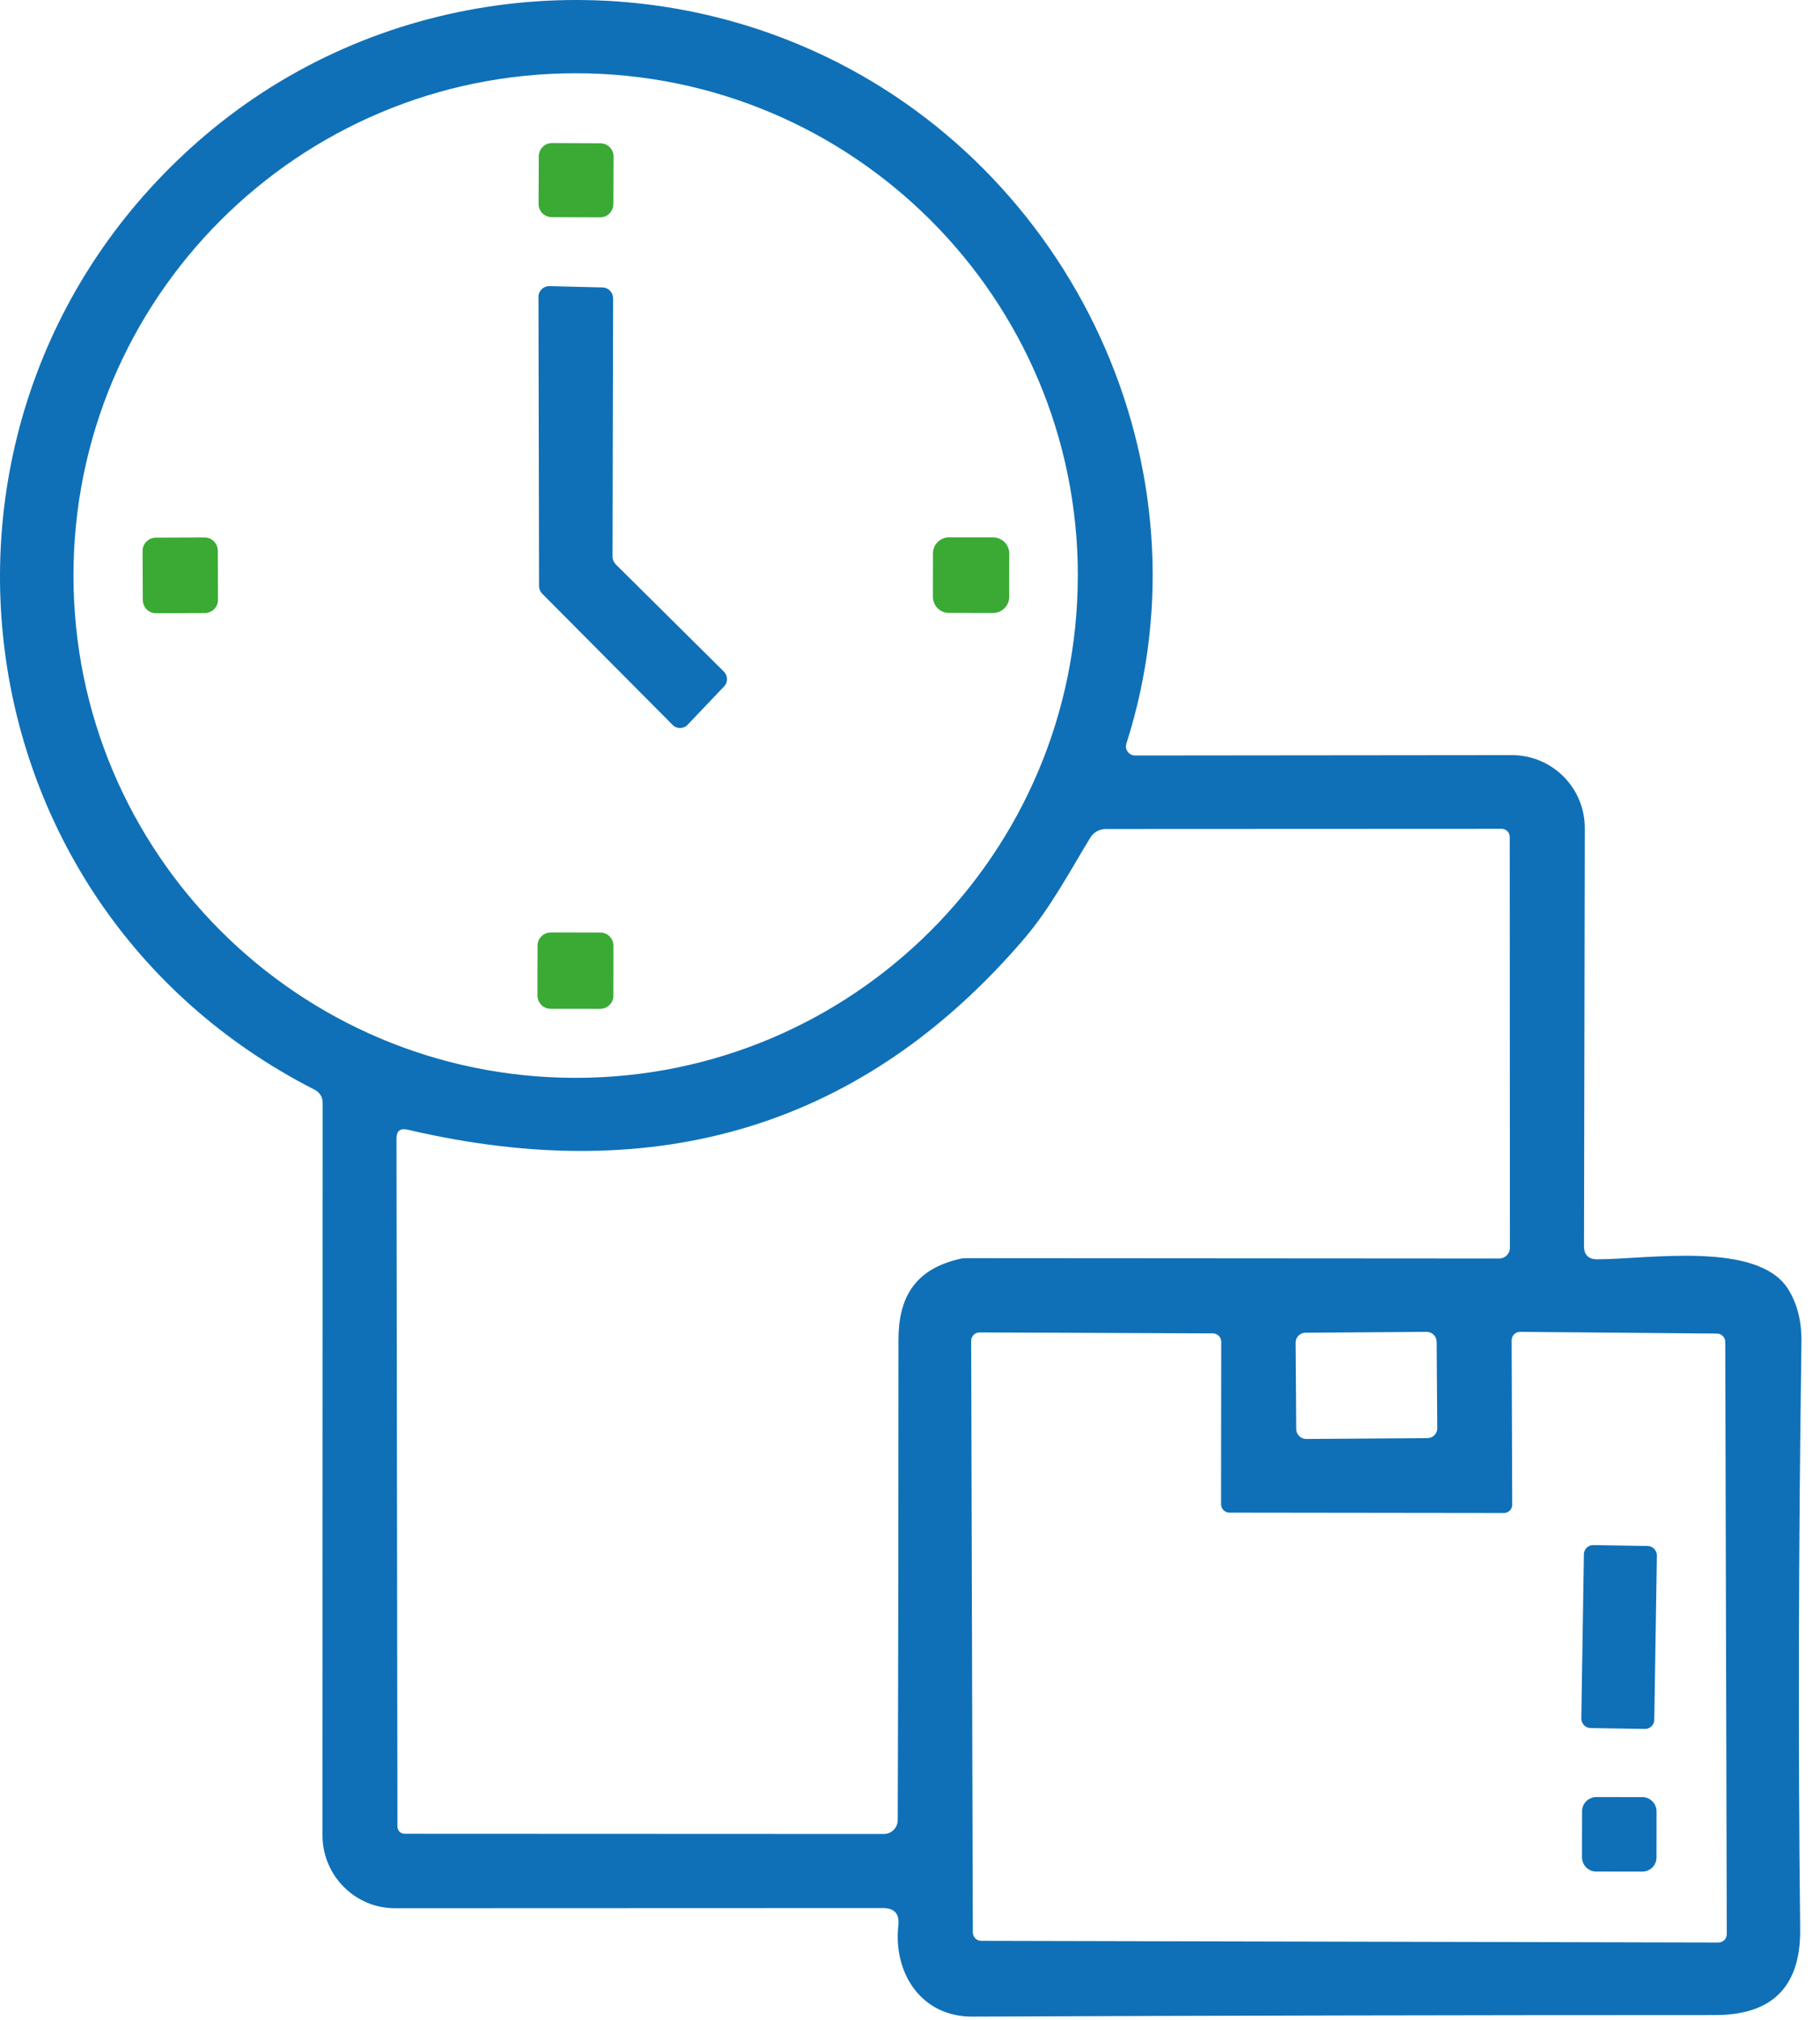 <svg xmlns="http://www.w3.org/2000/svg" width="73" height="81" viewBox="0 0 73 81" fill="none"><path d="M64.08 50.497C66.075 50.497 70.508 49.747 71.724 51.697C72.091 52.282 72.272 53.002 72.256 53.858C72.137 62.162 72.121 70.001 72.205 77.36C72.228 79.655 71.094 80.803 68.792 80.803C58.461 80.803 48.529 80.826 39.003 80.864C36.97 80.878 35.822 79.139 36.032 77.211C36.084 76.746 35.882 76.513 35.409 76.513L15.86 76.52C14.247 76.527 12.935 75.215 12.935 73.595L12.942 44.234C12.942 43.986 12.83 43.806 12.613 43.694C-2.158 36.162 -4.386 16.163 8.217 5.435C15.007 -0.341 24.601 -1.579 32.621 2.037C42.996 6.703 48.734 18.705 45.178 29.823C45.104 30.056 45.283 30.295 45.531 30.295L60.64 30.28C62.26 30.28 63.573 31.592 63.565 33.214L63.535 49.95C63.527 50.317 63.714 50.505 64.083 50.498M43.232 23.079C43.232 11.954 34.215 2.938 23.09 2.938C11.966 2.938 2.947 11.953 2.947 23.079C2.947 34.205 11.964 43.221 23.089 43.221C34.213 43.221 43.23 34.204 43.23 23.079M38.491 50.482C38.573 50.459 38.664 50.452 38.754 50.452L60.135 50.466C60.368 50.466 60.562 50.271 60.562 50.039L60.555 33.558C60.555 33.378 60.412 33.236 60.232 33.236L44.351 33.243C44.096 33.243 43.856 33.378 43.728 33.595C42.895 34.968 42.13 36.408 41.095 37.624C34.697 45.11 26.444 47.668 16.347 45.298C16.055 45.231 15.903 45.35 15.903 45.651L15.941 73.242C15.941 73.408 16.069 73.534 16.233 73.534L35.438 73.542C35.753 73.549 36.008 73.294 36.008 72.979C36.031 66.273 36.038 59.852 36.038 53.722C36.038 52.049 36.675 50.902 38.491 50.482ZM60.658 60.332C60.658 60.519 60.509 60.67 60.32 60.67L49.315 60.656C49.128 60.656 48.977 60.506 48.977 60.318L48.984 53.806C48.984 53.619 48.834 53.468 48.646 53.468L39.291 53.43C39.104 53.43 38.953 53.58 38.953 53.768L39.02 77.488C39.02 77.675 39.17 77.826 39.358 77.826L68.923 77.894C69.11 77.894 69.261 77.744 69.261 77.556L69.2 53.813C69.2 53.626 69.051 53.475 68.862 53.475L60.971 53.407C60.783 53.407 60.632 53.557 60.632 53.745L60.655 60.332M57.624 53.801C57.621 53.581 57.441 53.409 57.224 53.407L52.362 53.442C52.145 53.44 51.965 53.62 51.968 53.842L51.992 57.308C51.995 57.528 52.175 57.701 52.392 57.702L57.254 57.668C57.471 57.669 57.653 57.489 57.648 57.268L57.624 53.801Z" fill="#0F70B7"></path><path d="M24.602 8.185C24.598 8.48 24.365 8.72 24.069 8.716L22.133 8.709C21.838 8.704 21.598 8.473 21.602 8.173L21.61 6.268C21.614 5.973 21.847 5.733 22.143 5.737L24.079 5.745C24.373 5.749 24.614 5.981 24.61 6.278L24.602 8.183V8.185Z" fill="#3AAA35"></path><path d="M24.696 22.629L29.032 26.928C29.198 27.093 29.205 27.355 29.047 27.521L27.584 29.059C27.418 29.238 27.14 29.238 26.976 29.066L21.741 23.8C21.666 23.718 21.621 23.613 21.621 23.499L21.598 11.901C21.598 11.661 21.801 11.467 22.041 11.474L24.172 11.527C24.405 11.534 24.592 11.73 24.592 11.962L24.569 22.321C24.569 22.433 24.614 22.545 24.697 22.629H24.696Z" fill="#0F70B7"></path><path d="M8.743 24.049C8.747 24.347 8.507 24.58 8.212 24.583L6.261 24.59C5.963 24.594 5.73 24.354 5.727 24.059L5.72 22.094C5.715 21.796 5.956 21.563 6.251 21.56L8.202 21.553C8.499 21.548 8.732 21.789 8.737 22.084L8.744 24.049H8.743Z" fill="#3AAA35"></path><path d="M40.478 23.937C40.479 24.294 40.187 24.58 39.832 24.581L38.062 24.578C37.705 24.58 37.419 24.288 37.418 23.932L37.42 22.191C37.419 21.835 37.711 21.548 38.066 21.547L39.836 21.55C40.193 21.548 40.479 21.84 40.481 22.196L40.478 23.937Z" fill="#3AAA35"></path><path d="M24.604 39.923C24.605 40.221 24.365 40.453 24.07 40.455L22.09 40.453C21.792 40.454 21.561 40.214 21.558 39.919L21.561 37.923C21.559 37.625 21.799 37.394 22.095 37.391L24.074 37.394C24.372 37.392 24.604 37.633 24.605 37.927L24.602 39.923H24.604Z" fill="#3AAA35"></path><path d="M66.353 68.959C66.353 69.169 66.18 69.335 65.972 69.329L63.796 69.294C63.591 69.29 63.426 69.117 63.426 68.913L63.53 62.328C63.53 62.118 63.703 61.952 63.911 61.958L66.087 61.993C66.293 61.997 66.457 62.169 66.457 62.374L66.353 68.959Z" fill="#0F70B7"></path><path d="M66.441 74.483C66.442 74.795 66.188 75.05 65.87 75.051L64.024 75.048C63.711 75.05 63.457 74.795 63.454 74.477L63.457 72.631C63.455 72.319 63.71 72.064 64.028 72.061L65.874 72.064C66.186 72.063 66.441 72.317 66.444 72.635L66.441 74.481V74.483Z" fill="#0F70B7"></path></svg>